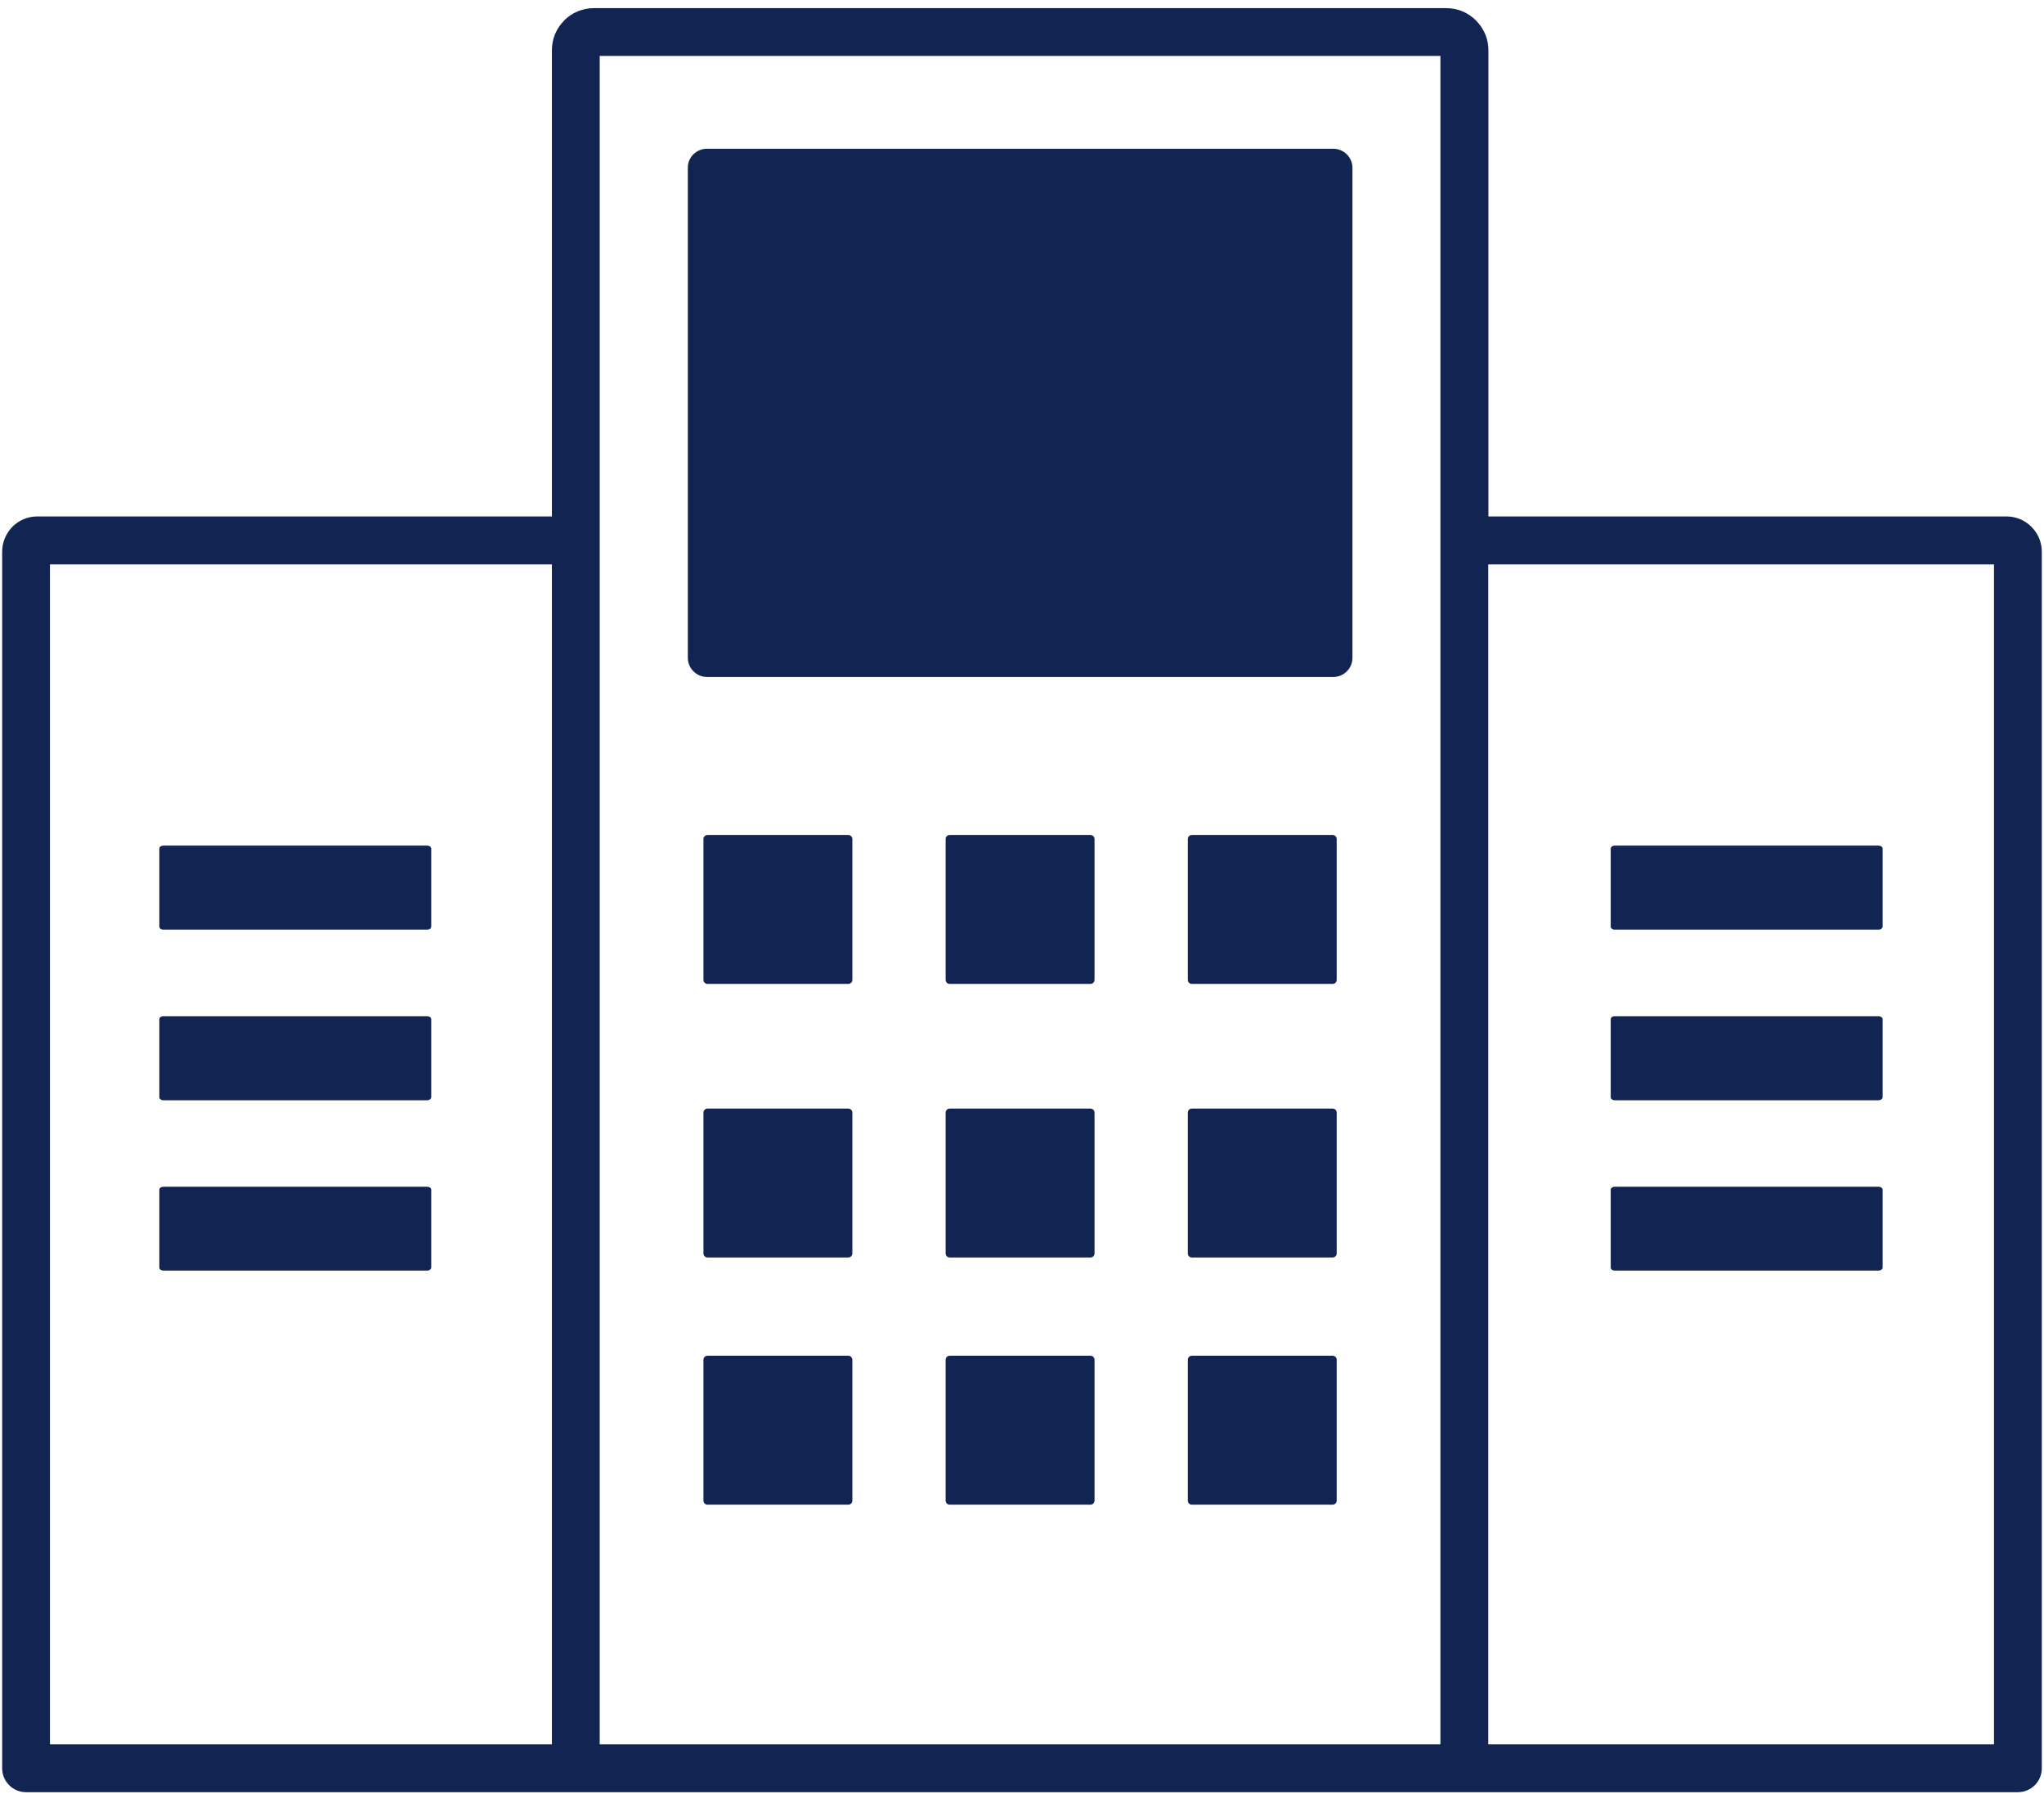 <svg width="110" height="97" viewBox="0 0 110 97" fill="none" xmlns="http://www.w3.org/2000/svg">
<path d="M32.274 93.865H29.701V30.371H2.689V93.865H100.431V96.438H1.403C0.688 96.438 0.116 95.857 0.116 95.151V29.683C0.116 29.165 0.331 28.692 0.67 28.343C1.009 28.004 1.483 27.79 2.01 27.79H29.701V2.697C29.701 2.081 29.951 1.509 30.362 1.107V1.099C30.773 0.688 31.336 0.438 31.961 0.438H77.831C78.456 0.438 79.019 0.688 79.43 1.099L79.528 1.206C79.885 1.608 80.1 2.126 80.1 2.697V27.79H107.988C108.506 27.79 108.979 28.004 109.319 28.343L109.328 28.352C109.667 28.692 109.882 29.165 109.882 29.683V95.151C109.882 95.866 109.301 96.438 108.595 96.438H100.431V93.865H107.309V30.371H80.091V93.865H77.518V3.01H32.274V93.865ZM64.137 72.953H71.721C71.837 72.953 71.935 73.052 71.935 73.168V80.752C71.935 80.868 71.837 80.966 71.721 80.966H64.137C64.021 80.966 63.923 80.868 63.923 80.752V73.168C63.923 73.052 64.021 72.953 64.137 72.953ZM51.104 72.953H58.688C58.804 72.953 58.903 73.052 58.903 73.168V80.752C58.903 80.868 58.804 80.966 58.688 80.966H51.104C50.988 80.966 50.89 80.868 50.89 80.752V73.168C50.89 73.052 50.988 72.953 51.104 72.953ZM38.071 72.953H45.655C45.771 72.953 45.87 73.052 45.87 73.168V80.752C45.87 80.868 45.771 80.966 45.655 80.966H38.071C37.955 80.966 37.857 80.868 37.857 80.752V73.168C37.857 73.052 37.955 72.953 38.071 72.953ZM86.898 63.86H101.101C101.217 63.86 101.315 63.931 101.315 64.012V68.21C101.315 68.29 101.217 68.371 101.101 68.371H86.898C86.781 68.371 86.683 68.299 86.683 68.21V64.012C86.683 63.931 86.781 63.86 86.898 63.86ZM8.79 63.86H22.993C23.109 63.86 23.207 63.931 23.207 64.012V68.21C23.207 68.29 23.109 68.371 22.993 68.371H8.79C8.674 68.371 8.575 68.299 8.575 68.21V64.012C8.575 63.931 8.674 63.86 8.79 63.86ZM38.045 8.004H71.757C72.319 8.004 72.784 8.468 72.784 9.031V35.4C72.784 35.963 72.319 36.428 71.757 36.428H38.045C37.482 36.428 37.017 35.963 37.017 35.4V9.031C37.008 8.468 37.473 8.004 38.045 8.004ZM86.898 54.686H101.101C101.217 54.686 101.315 54.757 101.315 54.847V59.045C101.315 59.126 101.217 59.206 101.101 59.206H86.898C86.781 59.206 86.683 59.134 86.683 59.045V54.847C86.683 54.748 86.781 54.686 86.898 54.686ZM86.898 45.503H101.101C101.217 45.503 101.315 45.575 101.315 45.664V49.862C101.315 49.943 101.217 50.023 101.101 50.023H86.898C86.781 50.023 86.683 49.952 86.683 49.862V45.664C86.683 45.575 86.781 45.503 86.898 45.503ZM8.79 54.686H22.993C23.109 54.686 23.207 54.757 23.207 54.847V59.045C23.207 59.126 23.109 59.206 22.993 59.206H8.79C8.674 59.206 8.575 59.134 8.575 59.045V54.847C8.575 54.748 8.674 54.686 8.79 54.686ZM8.79 45.503H22.993C23.109 45.503 23.207 45.575 23.207 45.664V49.862C23.207 49.943 23.109 50.023 22.993 50.023H8.79C8.674 50.023 8.575 49.952 8.575 49.862V45.664C8.575 45.575 8.674 45.503 8.79 45.503ZM64.137 59.653H71.721C71.837 59.653 71.935 59.751 71.935 59.867V67.451C71.935 67.567 71.837 67.665 71.721 67.665H64.137C64.021 67.665 63.923 67.567 63.923 67.451V59.867C63.923 59.751 64.021 59.653 64.137 59.653ZM51.104 59.653H58.688C58.804 59.653 58.903 59.751 58.903 59.867V67.451C58.903 67.567 58.804 67.665 58.688 67.665H51.104C50.988 67.665 50.89 67.567 50.89 67.451V59.867C50.89 59.751 50.988 59.653 51.104 59.653ZM38.071 59.653H45.655C45.771 59.653 45.87 59.751 45.87 59.867V67.451C45.87 67.567 45.771 67.665 45.655 67.665H38.071C37.955 67.665 37.857 67.567 37.857 67.451V59.867C37.857 59.751 37.955 59.653 38.071 59.653ZM64.137 44.931H71.721C71.837 44.931 71.935 45.03 71.935 45.146V52.73C71.935 52.846 71.837 52.944 71.721 52.944H64.137C64.021 52.944 63.923 52.846 63.923 52.73V45.146C63.923 45.03 64.021 44.931 64.137 44.931ZM51.104 44.931H58.688C58.804 44.931 58.903 45.03 58.903 45.146V52.73C58.903 52.846 58.804 52.944 58.688 52.944H51.104C50.988 52.944 50.89 52.846 50.89 52.73V45.146C50.89 45.03 50.988 44.931 51.104 44.931ZM38.071 44.931H45.655C45.771 44.931 45.87 45.03 45.87 45.146V52.73C45.87 52.846 45.771 52.944 45.655 52.944H38.071C37.955 52.944 37.857 52.846 37.857 52.73V45.146C37.857 45.03 37.955 44.931 38.071 44.931Z" fill="#122452"/>
</svg>

